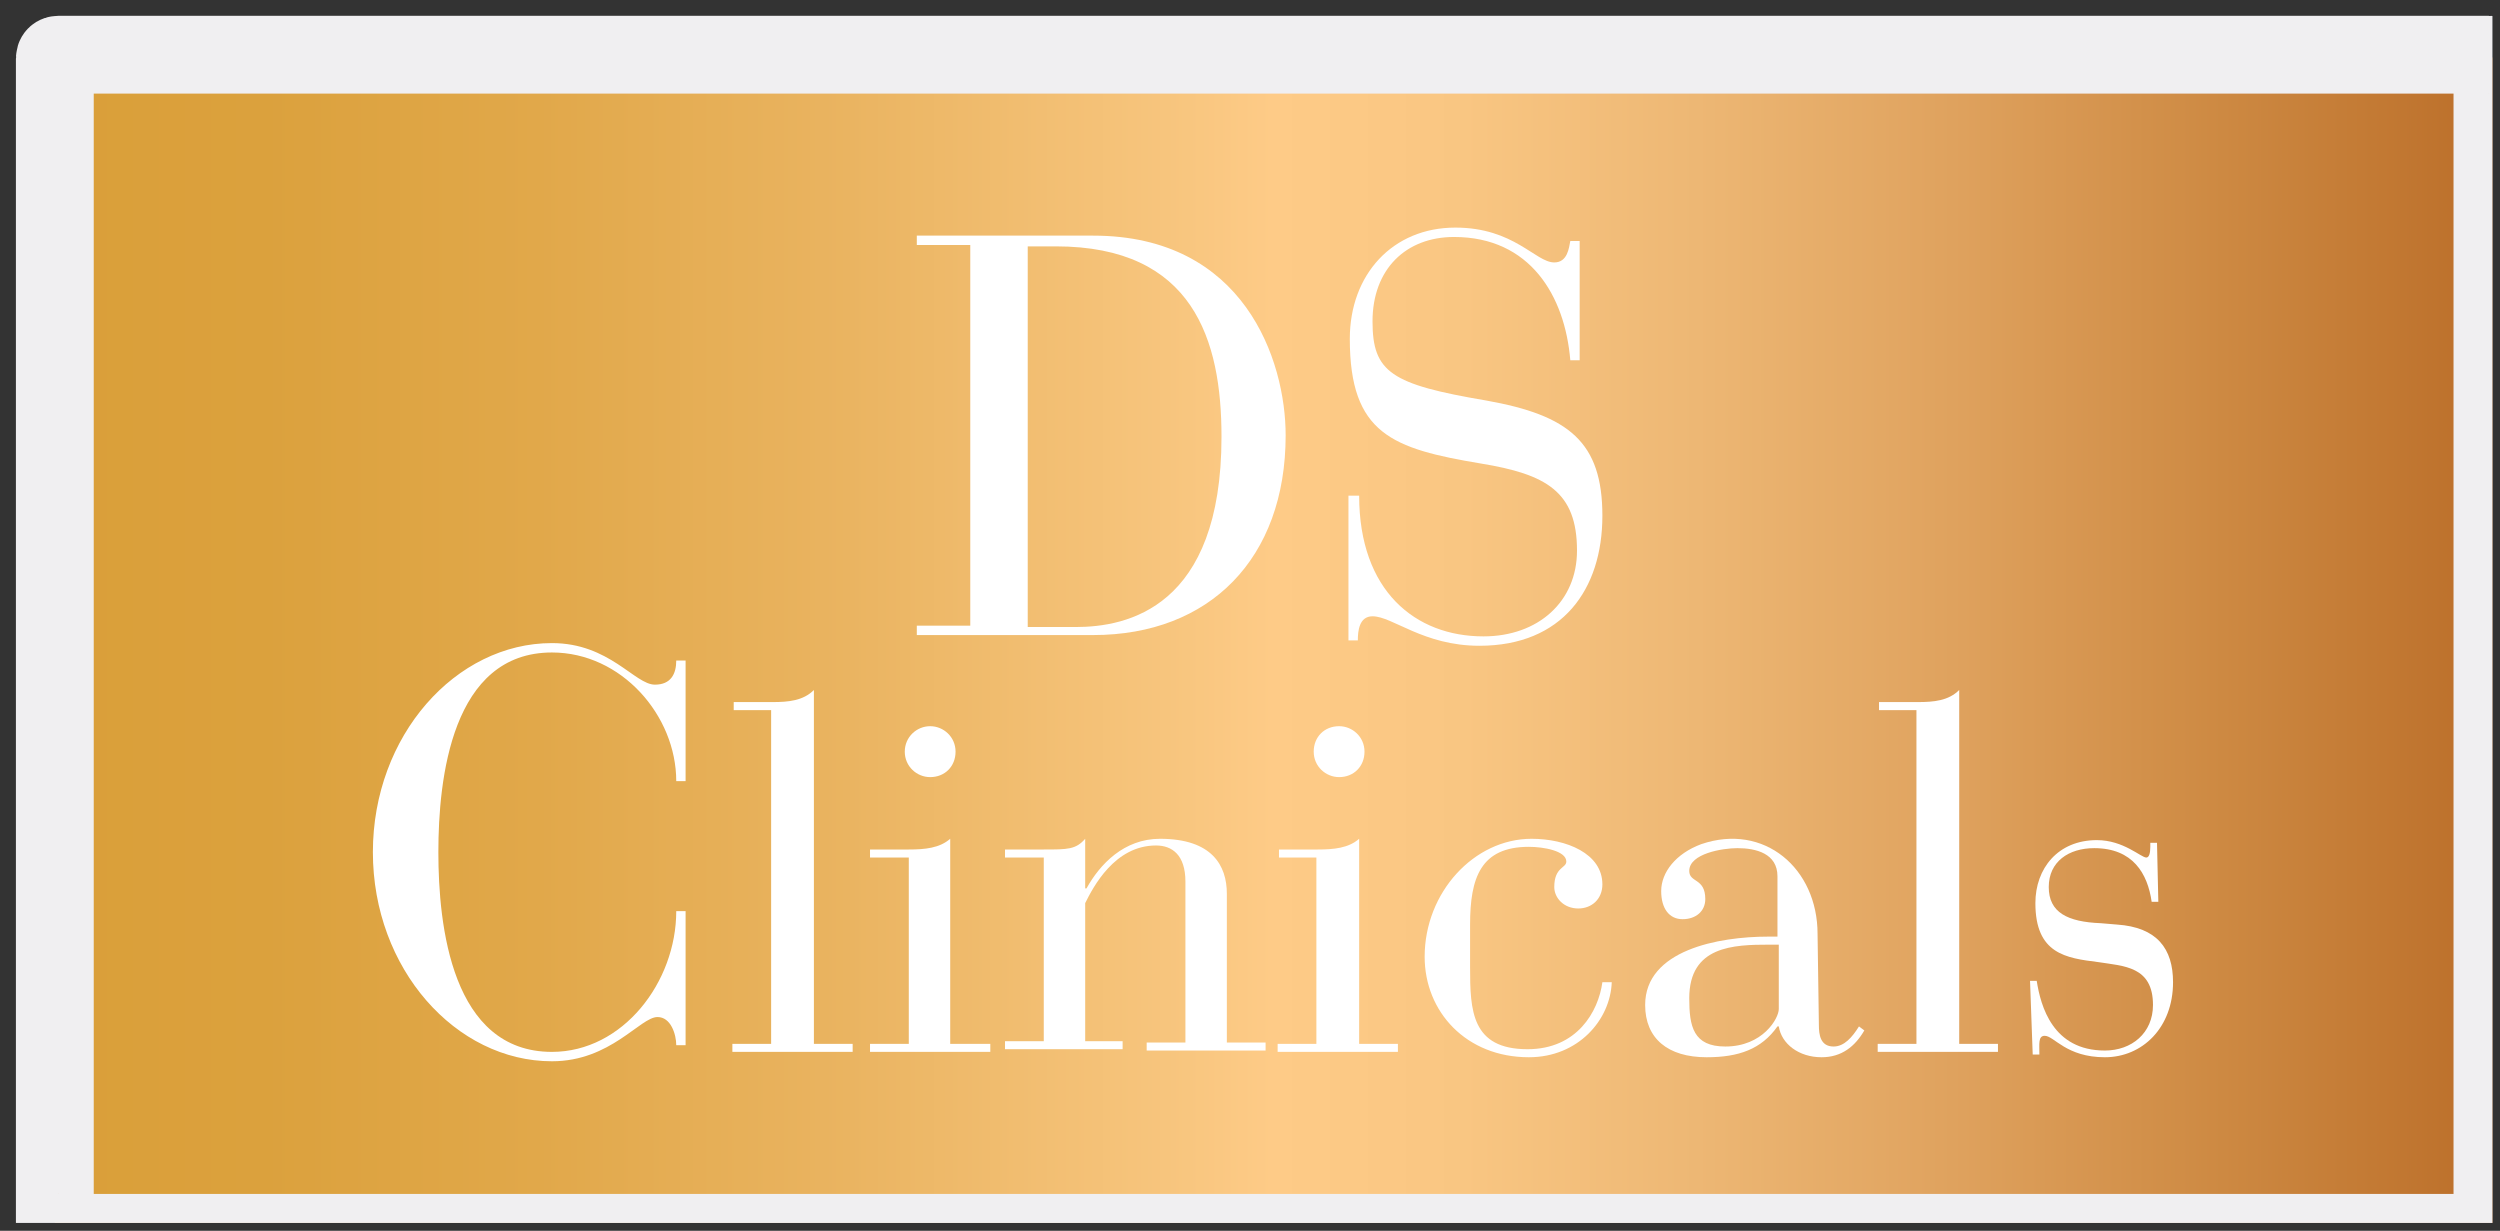 <svg xmlns="http://www.w3.org/2000/svg" width="130" height="64" viewBox="0 0 130 64" fill="none"><rect x="0" y="0" width="130" height="64" fill="#333333" stroke="none"/><g clip-path="url(#clip0_542_101)"><path d="M129.399 64.107H3.059C2.99 64.107 2.851 64.037 2.851 63.898V3.054C2.851 2.914 2.92 2.844 3.059 2.844H129.399C129.468 2.844 129.607 2.914 129.607 3.054V63.968C129.538 64.037 129.468 64.107 129.399 64.107Z" fill="url(#paint0_linear_542_101)" stroke="#F0EFF1" stroke-width="4.047" stroke-miterlimit="10"></path><path d="M50.454 12.741H47.674V12.253H56.847C64.7 12.253 66.854 18.735 66.854 22.638C66.854 29.05 62.893 33.023 56.847 33.023H47.674V32.535H50.454V12.741ZM53.442 32.605H55.944C58.584 32.605 63.518 31.629 63.518 22.708C63.518 17.69 62.059 12.811 54.901 12.811H53.442V32.605Z" fill="white"></path><path d="M70.19 25.774H70.676C70.676 30.723 73.595 33.092 77.139 33.092C79.988 33.092 82.004 31.28 82.004 28.632C82.004 25.565 80.405 24.659 77 24.102C72.413 23.335 70.19 22.568 70.19 17.62C70.19 14.275 72.413 11.835 75.68 11.835C78.737 11.835 79.849 13.647 80.822 13.647C81.517 13.647 81.587 12.881 81.656 12.532H82.142V18.735H81.656C81.378 15.39 79.571 12.323 75.61 12.323C73.108 12.323 71.371 13.996 71.371 16.714C71.371 19.362 72.344 19.99 77.278 20.826C81.587 21.593 83.324 22.986 83.324 26.82C83.324 30.653 81.239 33.58 76.93 33.58C74.012 33.58 72.413 32.047 71.371 32.047C70.676 32.047 70.607 32.814 70.607 33.301H70.12V25.774H70.19Z" fill="white"></path><path d="M35.651 40.62H35.165C35.165 37.205 32.316 33.929 28.702 33.929C23.49 33.929 22.795 40.48 22.795 44.313C22.795 48.147 23.49 54.698 28.702 54.698C32.385 54.698 35.165 51.074 35.165 47.38H35.651V54.35H35.165C35.165 53.792 34.887 52.886 34.192 52.886C33.288 52.886 31.759 55.186 28.702 55.186C23.698 55.186 19.39 50.377 19.39 44.313C19.39 38.25 23.698 33.441 28.702 33.441C31.69 33.441 33.01 35.602 34.053 35.602C34.887 35.602 35.165 35.044 35.165 34.347H35.651V40.62Z" fill="white"></path><path d="M40.168 36.926H38.153V36.508H40.168C41.002 36.508 41.767 36.438 42.323 35.88V54.28H44.338V54.698H38.084V54.28H40.099V36.926H40.168Z" fill="white"></path><path d="M47.257 44.592H45.241V44.174H47.257C48.09 44.174 48.855 44.104 49.411 43.616V54.28H51.496V54.698H45.241V54.28H47.257V44.592ZM48.368 37.762C49.063 37.762 49.689 38.319 49.689 39.086C49.689 39.853 49.133 40.41 48.368 40.41C47.673 40.41 47.048 39.853 47.048 39.086C47.048 38.319 47.673 37.762 48.368 37.762Z" fill="white"></path><path d="M54.276 44.592H52.26V44.174H54.276C55.526 44.174 55.943 44.174 56.43 43.617V46.195H56.499C57.194 44.941 58.445 43.617 60.322 43.617C63.032 43.617 63.796 45.01 63.796 46.474V54.21H65.811V54.628H59.627V54.21H61.642V45.847C61.642 44.453 60.947 43.965 60.113 43.965C57.959 43.965 56.847 46.126 56.43 46.962V54.141H58.376V54.559H52.26V54.141H54.276V44.592Z" fill="white"></path><path d="M68.522 44.592H66.507V44.174H68.522C69.356 44.174 70.12 44.104 70.676 43.616V54.28H72.691V54.698H66.437V54.28H68.452V44.592H68.522ZM69.634 37.762C70.329 37.762 70.954 38.319 70.954 39.086C70.954 39.853 70.398 40.41 69.634 40.41C68.939 40.41 68.313 39.853 68.313 39.086C68.313 38.319 68.869 37.762 69.634 37.762Z" fill="white"></path><path d="M83.811 51.074C83.741 53.025 82.073 54.977 79.502 54.977C76.236 54.977 74.082 52.607 74.082 49.75C74.082 46.404 76.653 43.617 79.641 43.617C81.448 43.617 83.324 44.383 83.324 45.986C83.324 46.753 82.768 47.241 82.073 47.241C81.309 47.241 80.822 46.683 80.822 46.126C80.822 45.08 81.448 45.15 81.448 44.801C81.448 44.244 80.266 44.035 79.502 44.035C77 44.035 76.444 45.638 76.444 48.077V50.307C76.444 52.538 76.514 54.559 79.433 54.559C82.004 54.559 83.116 52.607 83.324 51.074H83.811Z" fill="white"></path><path d="M94.582 53.304C94.582 53.792 94.651 54.419 95.347 54.419C95.902 54.419 96.319 53.931 96.667 53.374L96.945 53.583C96.458 54.419 95.763 54.977 94.721 54.977C93.54 54.977 92.636 54.28 92.497 53.374H92.428C91.594 54.559 90.412 54.977 88.745 54.977C86.729 54.977 85.548 54.001 85.548 52.259C85.548 49.401 89.37 48.704 91.941 48.704H92.428V45.568C92.428 44.383 91.316 44.104 90.343 44.104C89.579 44.104 87.841 44.383 87.841 45.289C87.841 45.916 88.675 45.638 88.675 46.753C88.675 47.38 88.189 47.798 87.494 47.798C86.799 47.798 86.382 47.241 86.382 46.335C86.382 45.359 87.146 44.383 88.467 43.895C91.733 42.78 94.513 45.15 94.513 48.565L94.582 53.304ZM92.011 49.122C90.134 49.122 87.841 49.192 87.841 51.91C87.841 53.374 88.05 54.419 89.718 54.419C91.663 54.419 92.497 52.956 92.497 52.468V49.122H92.011Z" fill="white"></path><path d="M99.725 36.926H97.709V36.508H99.725C100.558 36.508 101.323 36.438 101.879 35.88V54.28H103.894V54.698H97.64V54.28H99.655V36.926H99.725Z" fill="white"></path><path d="M105.562 51.004H105.909C106.118 52.328 106.743 54.628 109.454 54.628C110.844 54.628 111.955 53.722 111.955 52.259C111.955 50.238 110.427 50.238 109.106 50.029C107.438 49.819 105.84 49.61 105.84 46.962C105.84 45.15 107.021 43.686 109.037 43.686C110.427 43.686 111.33 44.592 111.608 44.592C111.747 44.592 111.816 44.383 111.816 44.035V43.825H112.164L112.233 46.892H111.886C111.677 45.428 110.913 44.104 108.898 44.104C107.577 44.104 106.535 44.801 106.535 46.126C106.535 47.45 107.508 47.938 109.245 48.007L110.079 48.077C112.164 48.216 112.998 49.331 112.998 51.074C112.998 53.444 111.399 54.977 109.454 54.977C107.438 54.977 106.813 53.862 106.326 53.862C105.979 53.862 106.048 54.28 106.048 54.837H105.701L105.562 51.004Z" fill="white"></path></g><defs><linearGradient id="paint0_linear_542_101" x1="2.867" y1="33.495" x2="129.545" y2="33.495" gradientUnits="userSpaceOnUse"><stop stop-color="#DA9F39"></stop><stop offset="0.085" stop-color="#DBA13D"></stop><stop offset="0.198" stop-color="#E1A84A"></stop><stop offset="0.326" stop-color="#EAB461"></stop><stop offset="0.465" stop-color="#F8C67F"></stop><stop offset="0.5" stop-color="#FECB87"></stop><stop offset="0.578" stop-color="#F9C682"></stop><stop offset="0.674" stop-color="#EDB774"></stop><stop offset="0.779" stop-color="#DFA25E"></stop><stop offset="0.89" stop-color="#CD8942"></stop><stop offset="1" stop-color="#BB6E29"></stop></linearGradient><clipPath id="clip0_542_101"><rect width="129" height="63" fill="white" transform="translate(0.607 0.594)"></rect></clipPath></defs></svg>